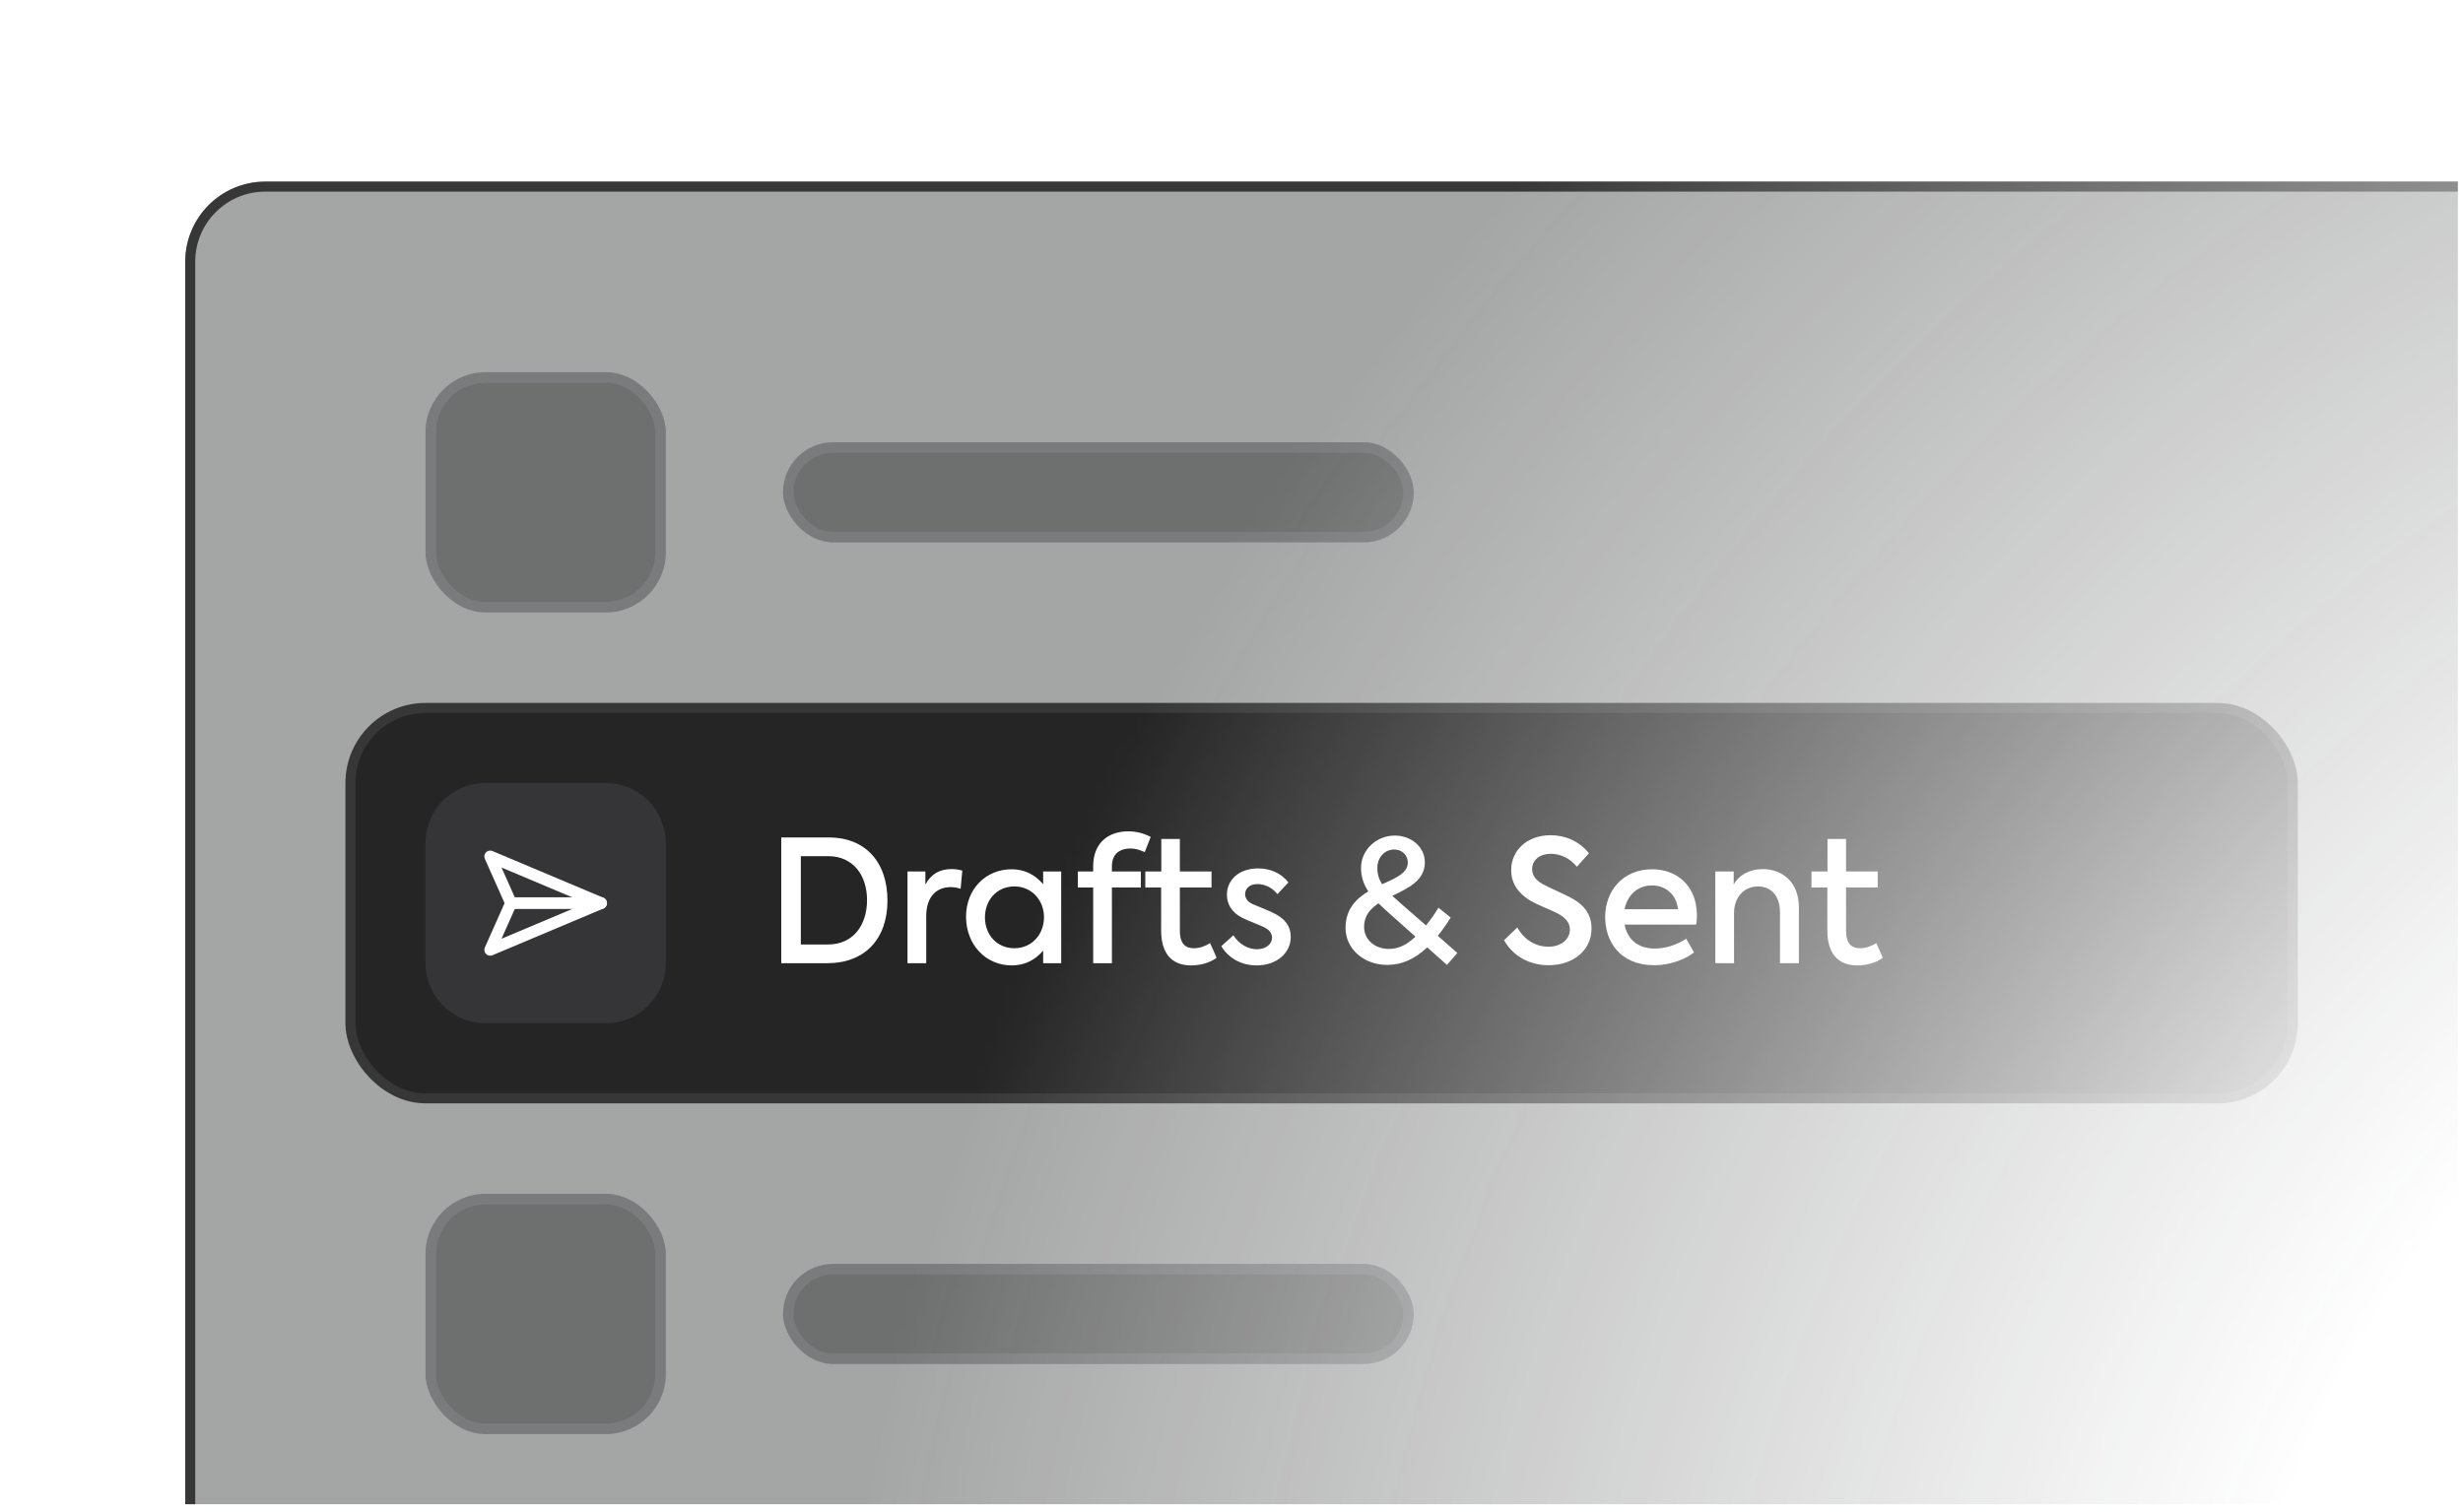 <svg width="246" height="151" viewBox="0 0 246 151" fill="none" xmlns="http://www.w3.org/2000/svg">
<g clip-path="url(#clip0_5322_68716)">
<mask id="mask0_5322_68716" style="mask-type:alpha" maskUnits="userSpaceOnUse" x="9" y="8" width="254" height="166">
<rect x="9.5" y="8.141" width="252.973" height="165.841" fill="url(#paint0_radial_5322_68716)"/>
</mask>
<g mask="url(#mask0_5322_68716)">
<g filter="url(#filter0_b_5322_68716)">
<g clip-path="url(#clip1_5322_68716)">
<rect x="18.5" y="18.141" width="280" height="171" rx="8" fill="#1D1E20" fill-opacity="0.4"/>
<rect x="42.5" y="37.181" width="24" height="24" rx="6" fill="#1D1E20" fill-opacity="0.4"/>
<rect x="43.027" y="37.708" width="22.947" height="22.947" rx="5.473" stroke="#E2E8FF" stroke-opacity="0.1" stroke-width="1.053"/>
<rect x="78.204" y="44.181" width="63" height="10" rx="5" fill="#1D1E20" fill-opacity="0.4"/>
<rect x="78.731" y="44.708" width="61.947" height="8.947" rx="4.473" stroke="#E2E8FF" stroke-opacity="0.1" stroke-width="1.053"/>
<rect x="35" y="70.721" width="194" height="39" rx="7.5" fill="url(#paint1_linear_5322_68716)"/>
<rect x="35" y="70.721" width="194" height="39" rx="7.5" stroke="#373737"/>
<path d="M42.5 84.221C42.5 80.907 45.186 78.221 48.5 78.221H60.5C63.814 78.221 66.5 80.907 66.5 84.221V96.221C66.5 99.534 63.814 102.22 60.5 102.22H48.5C45.186 102.22 42.5 99.534 42.5 96.221V84.221Z" fill="#353537"/>
<path fill-rule="evenodd" clip-rule="evenodd" d="M48.542 85.146C48.709 84.975 48.964 84.923 49.185 85.016L60.268 89.683C60.484 89.774 60.625 89.986 60.625 90.221C60.625 90.455 60.484 90.667 60.268 90.758L49.185 95.425C48.964 95.518 48.709 95.466 48.542 95.295C48.374 95.124 48.328 94.868 48.425 94.65L50.398 90.221L48.425 85.791C48.328 85.573 48.374 85.317 48.542 85.146ZM50.091 86.664L51.569 89.983C51.637 90.134 51.637 90.307 51.569 90.458L50.091 93.777L58.538 90.221L50.091 86.664Z" fill="white"/>
<path fill-rule="evenodd" clip-rule="evenodd" d="M50.417 90.221C50.417 89.898 50.678 89.637 51 89.637H60.042C60.364 89.637 60.625 89.898 60.625 90.221C60.625 90.543 60.364 90.804 60.042 90.804H51C50.678 90.804 50.417 90.543 50.417 90.221Z" fill="white"/>
<path d="M78.03 96.221V83.657H82.773C86.411 83.657 88.638 86.088 88.638 89.965C88.638 93.806 86.377 96.221 82.62 96.221H78.03ZM79.985 94.35H82.705C85.238 94.35 86.598 92.395 86.598 89.913C86.598 87.466 85.238 85.528 82.722 85.528H79.985V94.35ZM90.64 96.221V87.058H92.425V88.367C92.986 87.312 93.853 86.82 95.026 86.82C95.349 86.82 95.723 86.853 96.114 86.972L95.944 88.791C95.604 88.672 95.264 88.621 94.941 88.621C93.615 88.621 92.51 89.489 92.51 91.528V96.221H90.64ZM104.188 87.058H105.99V96.221H104.188V94.963C103.44 95.847 102.403 96.442 101.06 96.442C98.408 96.442 96.487 94.317 96.487 91.579C96.487 88.843 98.425 86.837 101.06 86.837C102.403 86.837 103.44 87.448 104.188 88.332V87.058ZM101.315 94.725C103.083 94.725 104.273 93.314 104.273 91.63C104.273 89.965 103.083 88.553 101.315 88.553C99.513 88.553 98.374 89.965 98.374 91.647C98.374 93.331 99.53 94.725 101.315 94.725ZM112.942 84.763C111.701 84.763 111.055 85.409 111.055 86.564V87.058H113.945V88.656H111.055V96.221H109.185V88.656H107.655V87.058H109.185V86.531C109.185 84.236 110.664 83.046 112.704 83.046C113.52 83.046 114.285 83.266 114.931 83.606L114.336 85.12C113.809 84.898 113.401 84.763 112.942 84.763ZM120.868 94.215L121.514 95.677C120.834 96.186 119.882 96.442 118.981 96.442C116.958 96.442 115.972 95.166 115.972 92.939V88.656H114.391V87.058H115.989V83.811H117.842V87.058H121.004V88.656H117.842V92.974C117.842 94.079 118.233 94.725 119.253 94.725C119.848 94.725 120.375 94.504 120.868 94.215ZM125.5 96.442C124.157 96.442 122.78 95.847 121.981 94.52L123.188 93.433C123.783 94.368 124.701 94.826 125.534 94.826C126.452 94.826 127.047 94.299 127.047 93.688C127.047 93.195 126.741 92.871 126.265 92.633C125.721 92.362 124.565 91.954 124.004 91.647C123.001 91.121 122.542 90.287 122.542 89.386C122.542 87.891 123.749 86.751 125.67 86.751C126.809 86.751 127.965 87.194 128.679 88.162L127.591 89.319C127.013 88.605 126.248 88.316 125.585 88.316C124.786 88.316 124.361 88.791 124.361 89.319C124.361 89.675 124.548 90.067 125.126 90.322C125.738 90.594 126.639 90.916 127.353 91.29C128.339 91.8 128.917 92.514 128.917 93.603C128.917 95.166 127.557 96.442 125.5 96.442ZM145.558 95.201L144.521 96.391L142.549 94.639C141.291 95.829 139.982 96.391 138.554 96.391C136.157 96.391 134.389 94.742 134.389 92.701C134.389 90.832 135.443 89.778 136.667 89.046C136.208 88.367 135.936 87.602 135.936 86.701C135.936 84.966 137.398 83.471 139.319 83.471C140.934 83.471 142.311 84.593 142.311 86.139C142.311 87.975 140.645 88.724 139.064 89.489C139.319 89.727 139.608 89.981 139.931 90.27L142.43 92.447C142.855 91.919 143.28 91.325 143.671 90.678L144.895 91.665C144.453 92.362 144.028 92.974 143.603 93.484L145.558 95.201ZM139.251 84.865C138.299 84.865 137.568 85.647 137.568 86.701C137.568 87.347 137.738 87.856 138.044 88.332C139.404 87.721 140.611 87.21 140.611 86.174C140.611 85.442 140.05 84.865 139.251 84.865ZM138.724 94.793C139.727 94.793 140.543 94.35 141.376 93.569L138.571 91.07C138.265 90.797 137.959 90.525 137.687 90.237C136.854 90.797 136.242 91.478 136.242 92.582C136.242 93.841 137.279 94.793 138.724 94.793ZM154.658 96.424C152.873 96.424 151.156 95.591 150.221 93.925L151.547 92.65C152.278 93.96 153.451 94.572 154.658 94.572C156.001 94.572 156.8 93.772 156.8 92.855C156.8 92.073 156.222 91.597 155.559 91.24C154.726 90.814 153.706 90.475 152.839 89.965C151.751 89.302 150.934 88.35 150.934 86.921C150.934 84.984 152.482 83.436 154.879 83.436C156.256 83.436 157.667 83.963 158.704 85.239L157.497 86.582C156.766 85.663 155.729 85.29 154.896 85.29C153.825 85.29 153.026 85.885 153.026 86.82C153.026 87.55 153.536 88.01 154.08 88.316C154.76 88.707 156.171 89.267 157.038 89.76C158.177 90.389 158.959 91.308 158.959 92.752C158.959 94.912 157.157 96.424 154.658 96.424ZM169.484 91.46C169.484 91.835 169.45 92.106 169.416 92.362H162.259C162.514 93.671 163.415 94.758 165.302 94.758C166.356 94.758 167.597 94.35 168.413 93.772L169.195 95.15C168.362 95.796 166.883 96.424 165.234 96.424C161.783 96.424 160.321 94.028 160.321 91.614C160.321 88.894 162.191 86.837 164.996 86.837C167.563 86.837 169.484 88.553 169.484 91.46ZM164.996 88.451C163.568 88.451 162.531 89.421 162.259 90.832H167.597C167.444 89.37 166.373 88.451 164.996 88.451ZM171.323 96.221V87.058H173.159V88.35C173.686 87.415 174.74 86.82 176.066 86.82C177.936 86.82 179.67 88.043 179.67 90.644V96.221H177.783V91.171C177.783 89.454 176.865 88.553 175.59 88.553C174.179 88.553 173.193 89.641 173.193 91.206V96.221H171.323ZM187.407 94.215L188.053 95.677C187.373 96.186 186.421 96.442 185.52 96.442C183.497 96.442 182.511 95.166 182.511 92.939V88.656H180.93V87.058H182.528V83.811H184.381V87.058H187.543V88.656H184.381V92.974C184.381 94.079 184.772 94.725 185.792 94.725C186.387 94.725 186.914 94.504 187.407 94.215Z" fill="white"/>
<rect x="42.5" y="119.26" width="24" height="24" rx="6" fill="#1D1E20" fill-opacity="0.4"/>
<rect x="43.027" y="119.787" width="22.947" height="22.947" rx="5.473" stroke="#E2E8FF" stroke-opacity="0.1" stroke-width="1.053"/>
<rect x="78.204" y="126.26" width="63" height="10" rx="5" fill="#1D1E20" fill-opacity="0.4"/>
<rect x="78.731" y="126.787" width="61.947" height="8.947" rx="4.473" stroke="#E2E8FF" stroke-opacity="0.1" stroke-width="1.053"/>
</g>
<rect x="19" y="18.641" width="279" height="170" rx="7.5" stroke="#373737"/>
</g>
</g>
</g>
<defs>
<filter id="filter0_b_5322_68716" x="-61.5" y="-61.859" width="440" height="331" filterUnits="userSpaceOnUse" color-interpolation-filters="sRGB">
<feFlood flood-opacity="0" result="BackgroundImageFix"/>
<feGaussianBlur in="BackgroundImageFix" stdDeviation="40"/>
<feComposite in2="SourceAlpha" operator="in" result="effect1_backgroundBlur_5322_68716"/>
<feBlend mode="normal" in="SourceGraphic" in2="effect1_backgroundBlur_5322_68716" result="shape"/>
</filter>
<radialGradient id="paint0_radial_5322_68716" cx="0" cy="0" r="1" gradientUnits="userSpaceOnUse" gradientTransform="translate(317.69 181.776) rotate(-152.809) scale(295.404 326.382)">
<stop offset="0.319" stop-color="white" stop-opacity="0"/>
<stop offset="0.783" stop-color="white"/>
</radialGradient>
<linearGradient id="paint1_linear_5322_68716" x1="34.5" y1="90.221" x2="229.5" y2="90.221" gradientUnits="userSpaceOnUse">
<stop stop-color="#252525"/>
<stop offset="1" stop-color="#252525"/>
</linearGradient>
<clipPath id="clip0_5322_68716">
<rect width="245" height="150.161" fill="white" transform="translate(0.5 0.141)"/>
</clipPath>
<clipPath id="clip1_5322_68716">
<rect x="18.5" y="18.141" width="280" height="171" rx="8" fill="white"/>
</clipPath>
</defs>
</svg>
